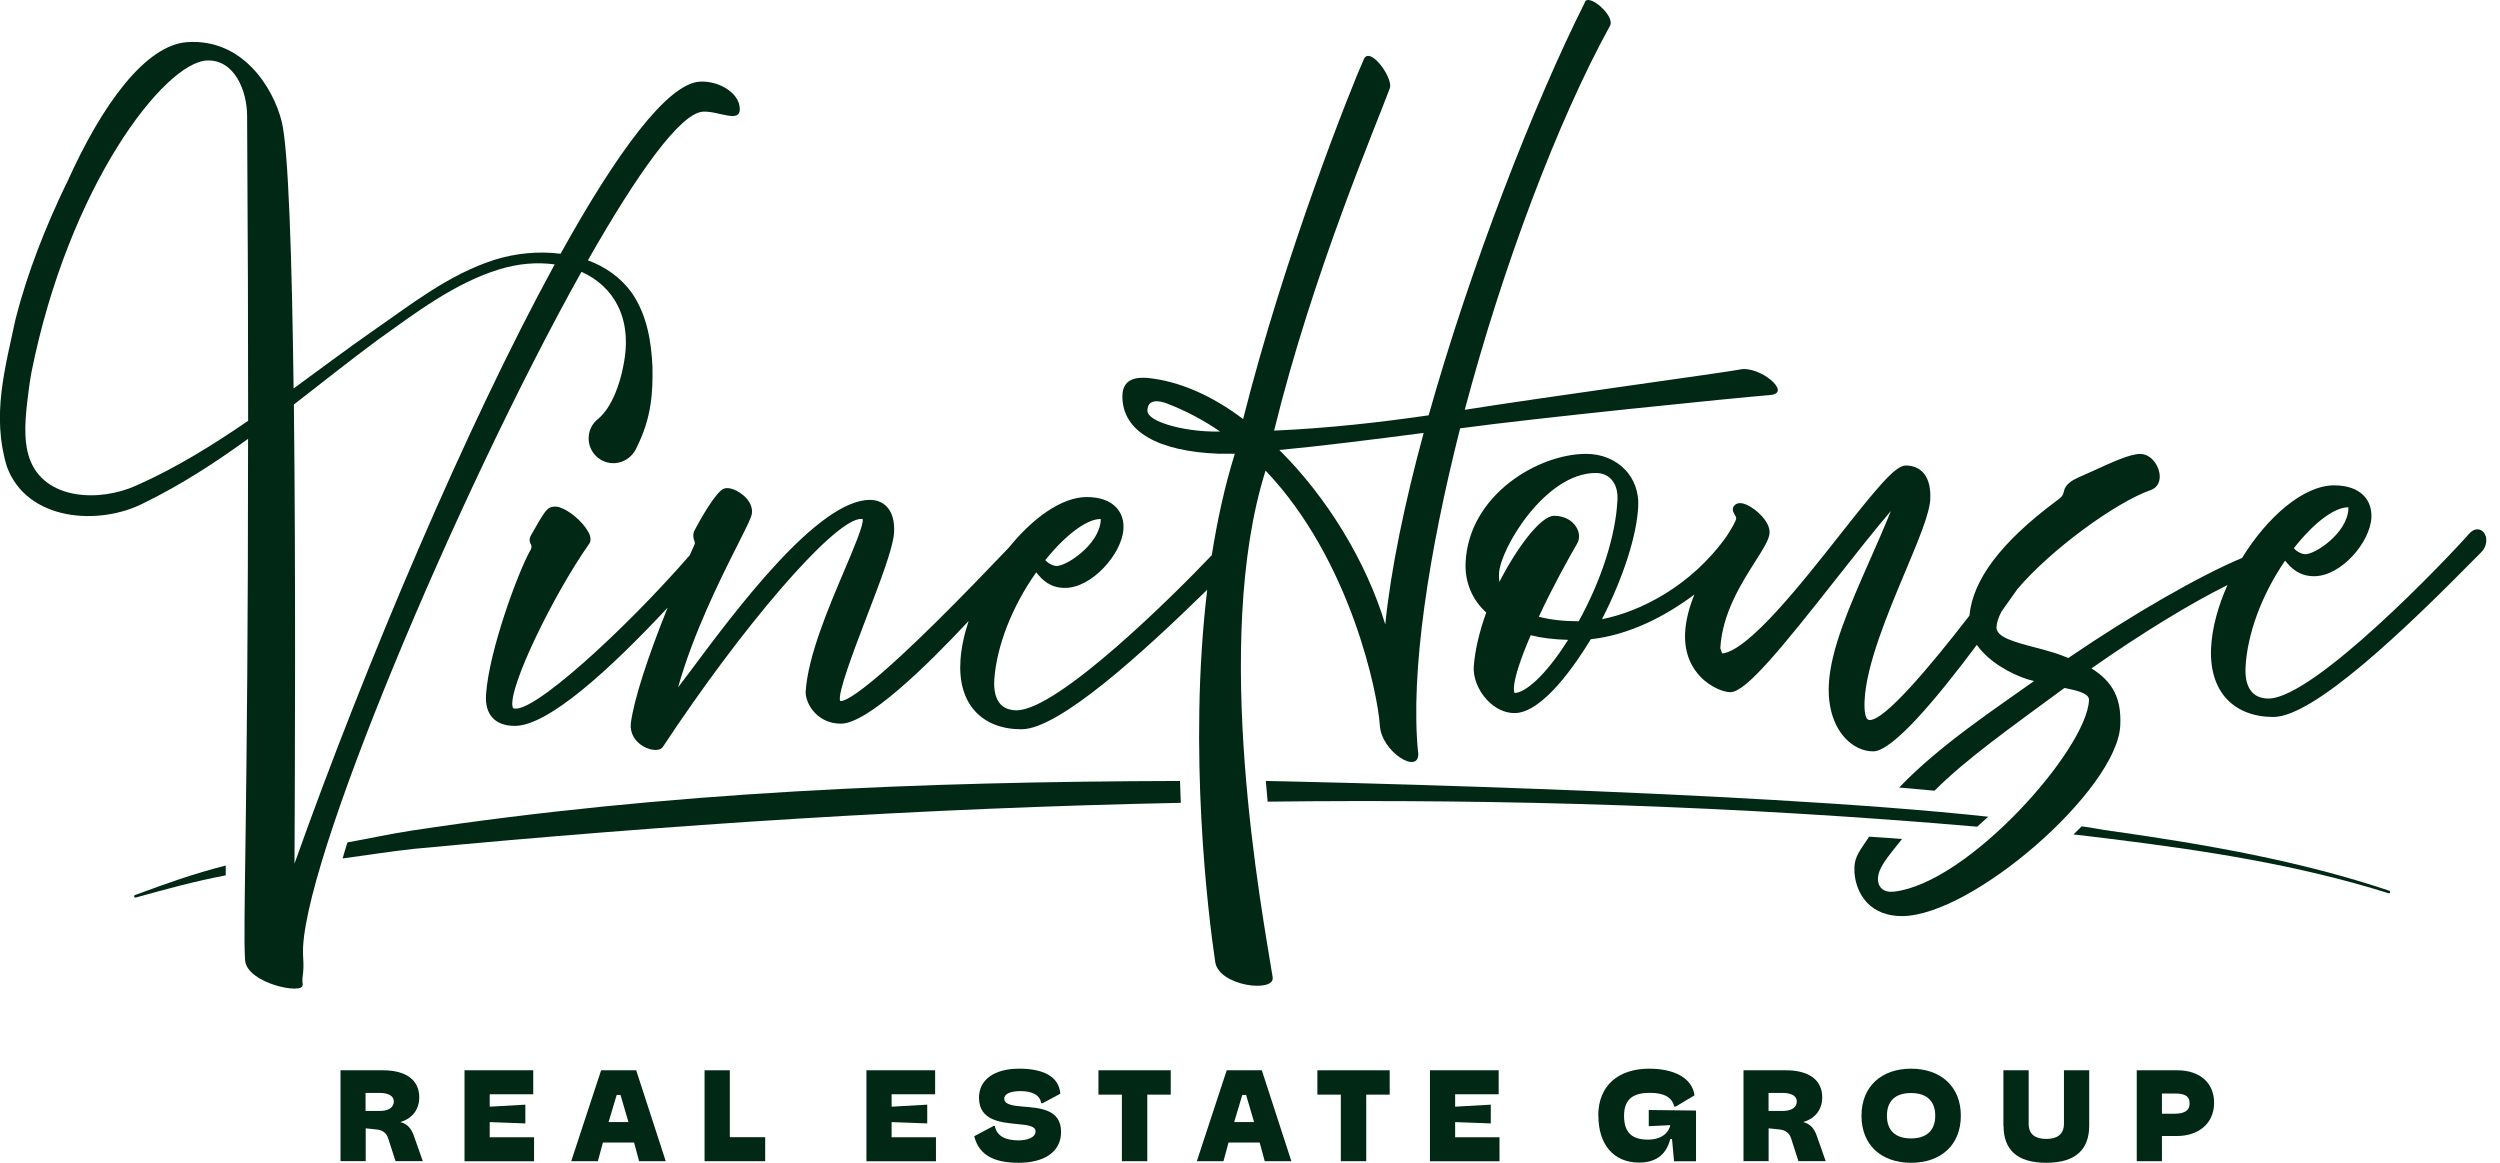 <svg xmlns="http://www.w3.org/2000/svg" width="172" height="80" viewBox="0 0 172 80" fill="none"><g clip-path="url(#clip0_273_191)"><path d="M97.562 51.75C97.02 46.242 98.296 38.001 100.457 29.469C105.58 28.77 119.391 27.37 121.781 27.179C123.371 27.051 121.019 25.108 119.681 25.427C118.981 25.584 106.156 27.337 100.776 28.194C103.385 18.358 107.174 8.298 110.769 1.771C111.15 1.071 109.179 -0.585 109.017 0.21C105.546 7.118 101.185 18.291 98.291 28.574C95.011 29.05 91.383 29.465 87.66 29.626C90.302 18.834 94.697 8.584 95.62 6.07C95.872 5.37 94.254 3.142 93.835 4.066C93.006 5.913 88.393 17.434 85.527 28.831C83.428 27.241 81.166 26.223 78.938 25.999C78.11 25.937 77.22 26.094 77.22 27.27C77.22 29.722 79.733 31.059 83.842 31.216H84.956C84.261 33.449 83.747 35.806 83.371 38.196C80.771 40.938 72.83 48.817 69.96 48.87C69.474 48.87 69.098 48.727 68.836 48.45C68.507 48.098 68.36 47.513 68.407 46.765C68.565 44.447 69.636 41.714 71.293 39.377C71.726 39.929 72.269 40.448 73.273 40.448C75.13 40.448 77.177 38.105 77.291 36.42C77.334 35.82 77.163 35.301 76.801 34.916C76.363 34.444 75.658 34.197 74.768 34.197C73.054 34.197 71.059 35.635 69.407 37.677C69.317 37.767 69.117 37.977 68.822 38.286C59.6 47.96 58.034 48.303 57.805 48.222C57.591 47.755 58.767 44.69 59.624 42.447C60.557 40.014 61.438 37.715 61.509 36.677C61.562 35.892 61.395 35.268 61.019 34.868C60.728 34.559 60.324 34.392 59.852 34.392C56.287 34.392 50.65 41.943 47.622 46.004C47.275 46.47 46.932 46.927 46.651 47.294C47.717 43.499 49.607 39.748 50.774 37.434C51.407 36.177 51.688 35.611 51.73 35.335C51.792 34.911 51.588 34.468 51.159 34.092C50.793 33.778 50.221 33.487 49.822 33.611C49.25 33.797 48.117 35.863 47.774 36.506C47.655 36.763 47.693 37.048 47.789 37.263C47.817 37.348 47.812 37.401 47.77 37.496C47.66 37.734 47.555 37.972 47.451 38.205C42.914 43.418 36.472 49.279 35.301 48.717C35.301 48.717 35.282 48.698 35.268 48.641C34.934 47.337 38.124 40.828 40.547 37.396C40.614 37.296 40.671 37.12 40.586 36.849C40.376 36.196 39.41 35.258 38.662 34.968C38.443 34.854 38.186 34.82 37.943 34.882C37.591 34.982 37.396 35.306 36.529 36.834C36.358 37.139 36.468 37.348 36.529 37.458L36.558 37.525C36.572 37.634 36.568 37.724 36.496 37.848C35.691 39.238 33.644 44.732 33.44 47.779C33.392 48.474 33.544 49.017 33.892 49.388C34.235 49.755 34.749 49.941 35.425 49.941C37.71 49.941 41.952 46.075 45.932 41.809C44.556 45.223 43.618 48.127 43.404 49.736C43.323 50.398 43.647 50.998 44.261 51.35C44.508 51.493 44.823 51.597 45.099 51.597C45.261 51.597 45.413 51.559 45.527 51.474L45.594 51.402C51.102 43.061 57.172 36.02 59.119 35.711C59.238 35.692 59.324 35.706 59.348 35.706C59.457 36.03 58.734 37.729 58.096 39.234C56.982 41.857 55.596 45.123 55.43 47.565C55.406 47.936 55.587 48.532 56.049 49.027C56.372 49.374 56.948 49.788 57.853 49.788C59.662 49.788 63.642 45.937 66.641 42.728C66.341 43.637 66.137 44.551 66.079 45.432C65.98 46.908 66.337 48.132 67.113 48.96C67.855 49.755 68.945 50.174 70.274 50.174C72.845 50.174 78.543 44.989 83.056 40.576C81.723 51.707 83.137 63.028 83.609 66.194C83.861 67.851 87.717 68.322 87.56 67.241C86.827 62.628 83.332 44.242 87.07 32.378C92.959 38.553 94.806 47.817 94.93 49.883C95.025 51.759 97.729 53.383 97.572 51.759L97.562 51.75ZM83.399 29.688C81.395 29.655 78.943 29.022 78.943 28.255C78.943 27.489 79.643 27.522 80.248 27.746C81.585 28.255 82.828 28.922 83.942 29.688H83.399ZM75.72 35.706C75.72 35.706 75.739 35.692 75.73 35.806C75.615 37.491 73.373 38.938 72.707 38.938C72.478 38.938 72.154 38.8 71.916 38.534C73.302 36.81 74.763 35.706 75.72 35.706ZM95.306 42.961C94.001 38.634 91.297 34.206 88.017 30.959C90.755 30.702 94.32 30.26 97.948 29.784C96.644 34.592 95.687 39.172 95.306 42.961Z" fill="#012815"></path><path d="M20.828 67.751C20.738 67.036 20.947 67.184 20.852 65.746C20.514 59.928 31.531 33.854 40.005 18.7C42.2 19.686 43.551 21.876 42.895 25.118C42.666 26.389 42.104 28.008 41.176 28.798C40.976 28.95 40.8 29.15 40.681 29.388C40.257 30.231 40.595 31.259 41.433 31.683C42.337 32.145 43.428 31.702 43.809 30.769C44.818 28.769 44.923 27.032 44.889 25.242C44.813 23.49 44.513 21.685 43.48 20.162C42.704 19.081 41.642 18.353 40.447 17.91C43.861 11.902 46.808 7.789 48.355 7.684C49.431 7.612 50.974 8.546 50.897 7.432C50.821 6.317 49.369 5.537 48.131 5.618C45.918 5.77 42.452 10.45 38.567 17.458C37.053 17.262 35.472 17.429 34.078 17.858C30.864 18.872 28.265 20.966 25.599 22.804C23.79 24.07 22.004 25.408 20.2 26.727C20.086 17.791 19.848 10.217 19.376 8.341C18.776 5.979 16.668 2.642 12.883 2.899C10.059 3.09 7.051 7.079 4.58 12.621C4.57 12.635 4.561 12.645 4.551 12.659C3.128 15.63 1.895 18.719 1.071 21.947C0.357 25.313 -0.59 28.569 0.467 32.083C1.833 35.868 6.846 36.201 9.921 34.596C12.473 33.349 14.811 31.826 17.067 30.193C17.067 56.372 16.696 63.59 16.863 66.065C16.972 67.66 20.909 68.469 20.819 67.755L20.828 67.751ZM9.417 33.387C6.884 34.554 3.028 34.43 2.019 31.512C1.581 30.207 1.747 28.631 1.947 27.06C2 26.603 2.071 26.151 2.147 25.699C4.713 12.778 11.331 4.256 14.258 4.161C16.139 4.099 17.001 6.256 17.001 7.979C17.053 16.039 17.072 22.966 17.072 28.95C14.62 30.636 12.102 32.192 9.417 33.387ZM20.262 59.424C20.29 53.011 20.352 39.438 20.219 27.831C22.142 26.341 24.047 24.818 26.013 23.366C28.636 21.49 31.273 19.491 34.292 18.548C35.625 18.129 36.953 18.024 38.162 18.191C32.14 29.217 25.175 45.599 20.257 59.429L20.262 59.424Z" fill="#012815"></path><path d="M145.308 57.181C144.47 57.067 144.061 56.962 143.223 56.853C143.033 57.039 142.842 57.229 142.652 57.41C143.656 57.51 144.237 57.61 145.242 57.719C151.683 58.514 158.139 59.505 164.337 61.457C164.428 61.49 164.489 61.319 164.394 61.285C158.205 59.21 151.75 58.096 145.308 57.177V57.181Z" fill="#012815"></path><path d="M171.021 36.91C170.95 36.653 170.778 36.477 170.564 36.43C170.426 36.396 170.155 36.401 169.864 36.734C168.327 38.481 159.243 48.003 156.091 48.06C155.606 48.06 155.225 47.917 154.958 47.641C154.62 47.284 154.458 46.703 154.492 45.951C154.597 43.637 155.611 40.905 157.215 38.572C157.658 39.124 158.21 39.643 159.214 39.643C161.076 39.643 163.075 37.296 163.152 35.606C163.18 35.006 162.999 34.487 162.633 34.106C162.185 33.64 161.481 33.392 160.59 33.392C158.477 33.392 155.987 35.568 154.254 38.386C151.283 39.638 146.798 42.209 142.299 45.27C141.98 45.137 141.576 44.98 141.138 44.856C140.752 44.737 140.348 44.628 139.952 44.528C138.6 44.171 137.324 43.833 137.358 43.147C137.372 42.833 137.496 42.471 137.705 42.071C138.081 41.547 138.443 41.033 138.791 40.538C141.076 37.834 145.546 34.563 147.984 33.711C148.441 33.549 148.665 33.102 148.569 32.545C148.46 31.902 147.931 31.231 147.236 31.231C146.541 31.231 145.323 31.797 144.004 32.397C143.652 32.559 143.299 32.716 142.961 32.864C142.585 33.035 142.076 33.321 141.99 33.825C141.957 34.04 141.861 34.211 141.428 34.502C137.662 37.315 135.73 39.886 135.496 42.357C132.745 45.918 129.679 49.536 128.65 49.536C128.546 49.536 128.503 49.503 128.469 49.469C128.365 49.36 128.246 49.046 128.284 48.189C128.398 45.727 129.883 42.185 131.078 39.338C131.978 37.191 132.759 35.339 132.802 34.34C132.84 33.511 132.668 32.888 132.288 32.488C131.992 32.183 131.597 32.026 131.107 32.026C130.383 32.026 129.055 33.664 126.584 36.796C123.947 40.143 120.333 44.723 118.505 44.961C118.462 44.923 118.405 44.751 118.358 44.599C118.486 42.204 119.81 40.129 120.776 38.605C121.328 37.739 121.723 37.115 121.747 36.663C121.785 35.896 120.847 35.035 120.186 34.735C119.724 34.525 119.481 34.63 119.353 34.749C119.095 34.992 119.272 35.278 119.343 35.401C119.4 35.496 119.453 35.582 119.448 35.682C119.438 35.849 119.129 36.363 118.796 36.887C116.358 40.333 112.821 42.09 110.217 42.6C111.692 39.715 112.616 36.839 112.711 34.816C112.754 33.859 112.435 32.973 111.811 32.316C111.14 31.616 110.188 31.226 109.131 31.226C105.808 31.226 101.047 34.068 100.833 38.7C100.771 40.038 101.276 41.252 102.252 42.142C101.771 43.48 101.476 44.761 101.395 45.851C101.343 46.613 101.69 47.494 102.304 48.151C102.852 48.736 103.523 49.06 104.199 49.06C106.146 49.06 108.465 45.608 109.445 43.98C112.121 43.685 114.597 42.381 116.572 40.905C116.225 41.771 115.972 42.676 115.934 43.561C115.868 45.056 116.463 46.008 116.977 46.546C117.724 47.332 118.643 47.622 119.043 47.622C120.114 47.622 122.533 44.647 126.389 39.748C127.741 38.029 129.041 36.382 130.093 35.158C129.631 36.301 129.131 37.439 128.641 38.548C127.246 41.714 125.932 44.699 125.822 47.122C125.751 48.651 126.165 49.96 126.979 50.817C127.522 51.383 128.193 51.693 128.879 51.693C130.193 51.693 133.197 48.132 136.006 44.366C136.815 45.527 138.338 46.37 139.5 46.737C139.648 46.779 139.795 46.818 139.943 46.856C137.463 48.636 133.444 51.259 130.664 54.182C131.126 54.225 132.754 54.373 133.092 54.401C135.306 52.188 138.367 50.036 142.033 47.332C143.147 47.551 143.742 47.755 143.723 48.174C143.566 51.559 135.434 60.752 130.321 61.343C129.96 61.386 129.66 61.319 129.464 61.138C129.288 60.976 129.188 60.714 129.203 60.443C129.236 59.681 129.821 59.034 130.859 57.724C130.131 57.667 129.36 57.61 128.598 57.563C127.993 58.477 127.617 58.905 127.584 59.643C127.541 60.567 127.87 61.486 128.455 62.104C129.031 62.709 129.86 63.028 130.845 63.028C135.701 63.028 145.675 54.321 145.875 49.903C145.96 48.074 145.38 46.913 143.894 45.984C147.417 43.518 150.693 41.524 153.249 40.252C152.611 41.685 152.188 43.18 152.121 44.594C152.054 46.07 152.435 47.289 153.225 48.117C153.982 48.908 155.082 49.327 156.41 49.327C159.205 49.327 165.565 43.204 170.107 38.6L170.693 38.01C171.064 37.653 171.102 37.182 171.021 36.887V36.91ZM161.552 34.901C161.552 34.901 161.552 34.901 161.557 34.901C161.557 34.906 161.571 34.94 161.571 35.001C161.495 36.687 159.286 38.129 158.619 38.129C158.386 38.129 158.062 37.991 157.815 37.72C159.157 36.001 160.59 34.901 161.552 34.901ZM104.204 47.675C104.204 47.675 103.799 47.218 105.313 43.704C106.041 43.89 106.894 43.995 107.884 44.023C106.313 46.527 104.908 47.675 104.204 47.675ZM108.612 42.742H108.593C107.57 42.742 106.656 42.638 105.87 42.433C106.822 40.376 107.922 38.41 108.508 37.396C108.693 37.091 108.684 36.672 108.474 36.306C108.189 35.792 107.603 35.487 106.922 35.487C105.989 35.487 104.332 37.734 103.161 40.033C103.133 39.848 103.123 39.653 103.133 39.453C103.214 37.758 106.303 32.54 109.793 32.54C110.217 32.54 110.578 32.688 110.84 32.959C111.154 33.288 111.307 33.773 111.283 34.363C111.169 36.815 110.202 39.862 108.617 42.742H108.612Z" fill="#012815"></path><path d="M87.089 53.73C87.127 54.22 87.17 54.706 87.213 55.154C103.794 54.958 119.519 55.458 136.03 56.877C136.282 56.658 136.534 56.429 136.791 56.191C120.067 54.363 87.146 53.73 87.089 53.73Z" fill="#012815"></path><path d="M15.534 59.548C13.273 60.119 11.464 60.781 9.279 61.581C9.179 61.623 9.25 61.79 9.336 61.752C11.521 61.148 13.306 60.652 15.53 60.224C15.53 60 15.53 59.776 15.53 59.553L15.534 59.548Z" fill="#012815"></path><path d="M81.19 53.73C63.38 53.778 45.956 54.468 28.322 57.144C26.708 57.396 25.518 57.667 23.904 57.958C23.785 58.329 23.675 58.7 23.571 59.062C25.351 58.819 26.708 58.6 28.488 58.4C46.141 56.734 63.471 55.596 81.238 55.234C81.219 54.749 81.204 54.239 81.185 53.735L81.19 53.73Z" fill="#012815"></path><path d="M23.428 79.89V73.635H26.341C27.936 73.635 28.846 74.306 28.846 75.501C28.846 76.244 28.446 76.934 27.541 77.196C28.06 77.334 28.308 77.677 28.469 78.129L29.088 79.886H27.213L26.694 78.281C26.575 77.948 26.327 77.758 25.937 77.71L25.161 77.629V79.886H23.437L23.428 79.89ZM25.151 76.434H26.118C26.708 76.434 27.094 76.206 27.094 75.782C27.094 75.358 26.646 75.192 26.108 75.192H25.151V76.434Z" fill="#012815"></path><path d="M31.959 79.89V73.635H36.687V75.287H33.692V76.139L36.144 76.001V77.291L33.692 77.201V78.243H36.744V79.895H31.954L31.959 79.89Z" fill="#012815"></path><path d="M43.971 79.89L43.623 78.605H41.481L41.133 79.89H39.3L41.357 73.635H43.77L45.803 79.89H43.98H43.971ZM42.685 75.33H42.428L41.871 77.196H43.237L42.69 75.33H42.685Z" fill="#012815"></path><path d="M48.474 79.89V73.635H50.212V78.238H52.645V79.89H48.474Z" fill="#012815"></path><path d="M59.61 79.89V73.635H64.337V75.287H61.343V76.139L63.794 76.001V77.291L61.343 77.201V78.243H64.394V79.895H59.605L59.61 79.89Z" fill="#012815"></path><path d="M67.036 78.167L68.355 77.467H68.446C68.574 78.201 69.255 78.458 70.059 78.458C70.678 78.458 71.245 78.267 71.245 77.834C71.245 77.482 70.736 77.405 70.069 77.344C68.95 77.225 67.355 77.153 67.355 75.52C67.355 74.287 68.393 73.525 70.126 73.525C71.731 73.525 72.859 74.035 72.949 75.249L71.731 75.901H71.631C71.559 75.311 70.964 75.068 70.202 75.068C69.545 75.068 69.093 75.249 69.093 75.587C69.093 75.996 69.693 76.077 70.34 76.129C71.459 76.23 73.002 76.272 73.002 77.872C73.002 79.324 71.735 80 70.098 80C68.593 80 67.374 79.6 67.027 78.167H67.036Z" fill="#012815"></path><path d="M77.186 79.89V75.311H75.573V73.635H80.547V75.311H78.934V79.89H77.186Z" fill="#012815"></path><path d="M87.013 79.89L86.665 78.605H84.523L84.175 79.89H82.342L84.399 73.635H86.813L88.846 79.89H87.022H87.013ZM85.727 75.33H85.47L84.913 77.196H86.279L85.732 75.33H85.727Z" fill="#012815"></path><path d="M92.249 79.89V75.311H90.636V73.635H95.611V75.311H93.997V79.89H92.249Z" fill="#012815"></path><path d="M98.381 79.89V73.635H103.109V75.287H100.114V76.139L102.566 76.001V77.291L100.114 77.201V78.243H103.166V79.895H98.377L98.381 79.89Z" fill="#012815"></path><path d="M109.96 76.753C109.96 74.677 111.354 73.525 113.468 73.525C115.106 73.525 116.41 74.116 116.582 75.358L115.296 76.129H115.187C115.039 75.515 114.53 75.187 113.502 75.187C112.426 75.187 111.735 75.568 111.735 76.763C111.735 77.896 112.254 78.405 113.373 78.405C114.32 78.405 114.811 77.934 114.92 77.41L113.435 77.482V76.368L116.687 76.406V79.895H115.173L115.035 78.362H114.916C114.677 79.314 114.049 79.986 112.773 79.986C111.007 79.986 109.969 78.734 109.969 76.758L109.96 76.753Z" fill="#012815"></path><path d="M119.952 79.89V73.635H122.866C124.461 73.635 125.37 74.306 125.37 75.501C125.37 76.244 124.97 76.934 124.061 77.196C124.58 77.334 124.827 77.677 124.989 78.129L125.608 79.886H123.732L123.214 78.281C123.095 77.948 122.842 77.758 122.457 77.71L121.681 77.629V79.886H119.957L119.952 79.89ZM121.676 76.434H122.642C123.233 76.434 123.618 76.206 123.618 75.782C123.618 75.358 123.171 75.192 122.633 75.192H121.676V76.434Z" fill="#012815"></path><path d="M128.07 76.763C128.07 74.73 129.464 73.525 131.483 73.525C133.502 73.525 134.906 74.73 134.906 76.763C134.906 78.796 133.511 80 131.483 80C129.455 80 128.07 78.796 128.07 76.763ZM133.145 76.763C133.145 75.768 132.578 75.201 131.478 75.201C130.379 75.201 129.821 75.763 129.821 76.763C129.821 77.763 130.388 78.324 131.478 78.324C132.568 78.324 133.145 77.753 133.145 76.763Z" fill="#012815"></path><path d="M137.834 77.443V73.635H139.572V77.315C139.572 78.077 140.071 78.358 140.781 78.358C141.49 78.358 142 78.077 142 77.315V73.635H143.737V77.443C143.737 79.057 142.828 80 140.786 80C138.743 80 137.843 79.076 137.843 77.443H137.834Z" fill="#012815"></path><path d="M147.008 79.89V73.635H149.788C151.383 73.635 152.33 74.535 152.33 75.863C152.33 77.367 151.174 78.157 149.779 78.157H148.741V79.89H147.008ZM148.741 76.624H149.598C150.255 76.624 150.645 76.434 150.645 75.915C150.645 75.373 150.255 75.234 149.607 75.234H148.741V76.62V76.624Z" fill="#012815"></path></g><defs><clipPath id="clip0_273_191"><rect width="171.055" height="80" fill="white"></rect></clipPath></defs></svg>